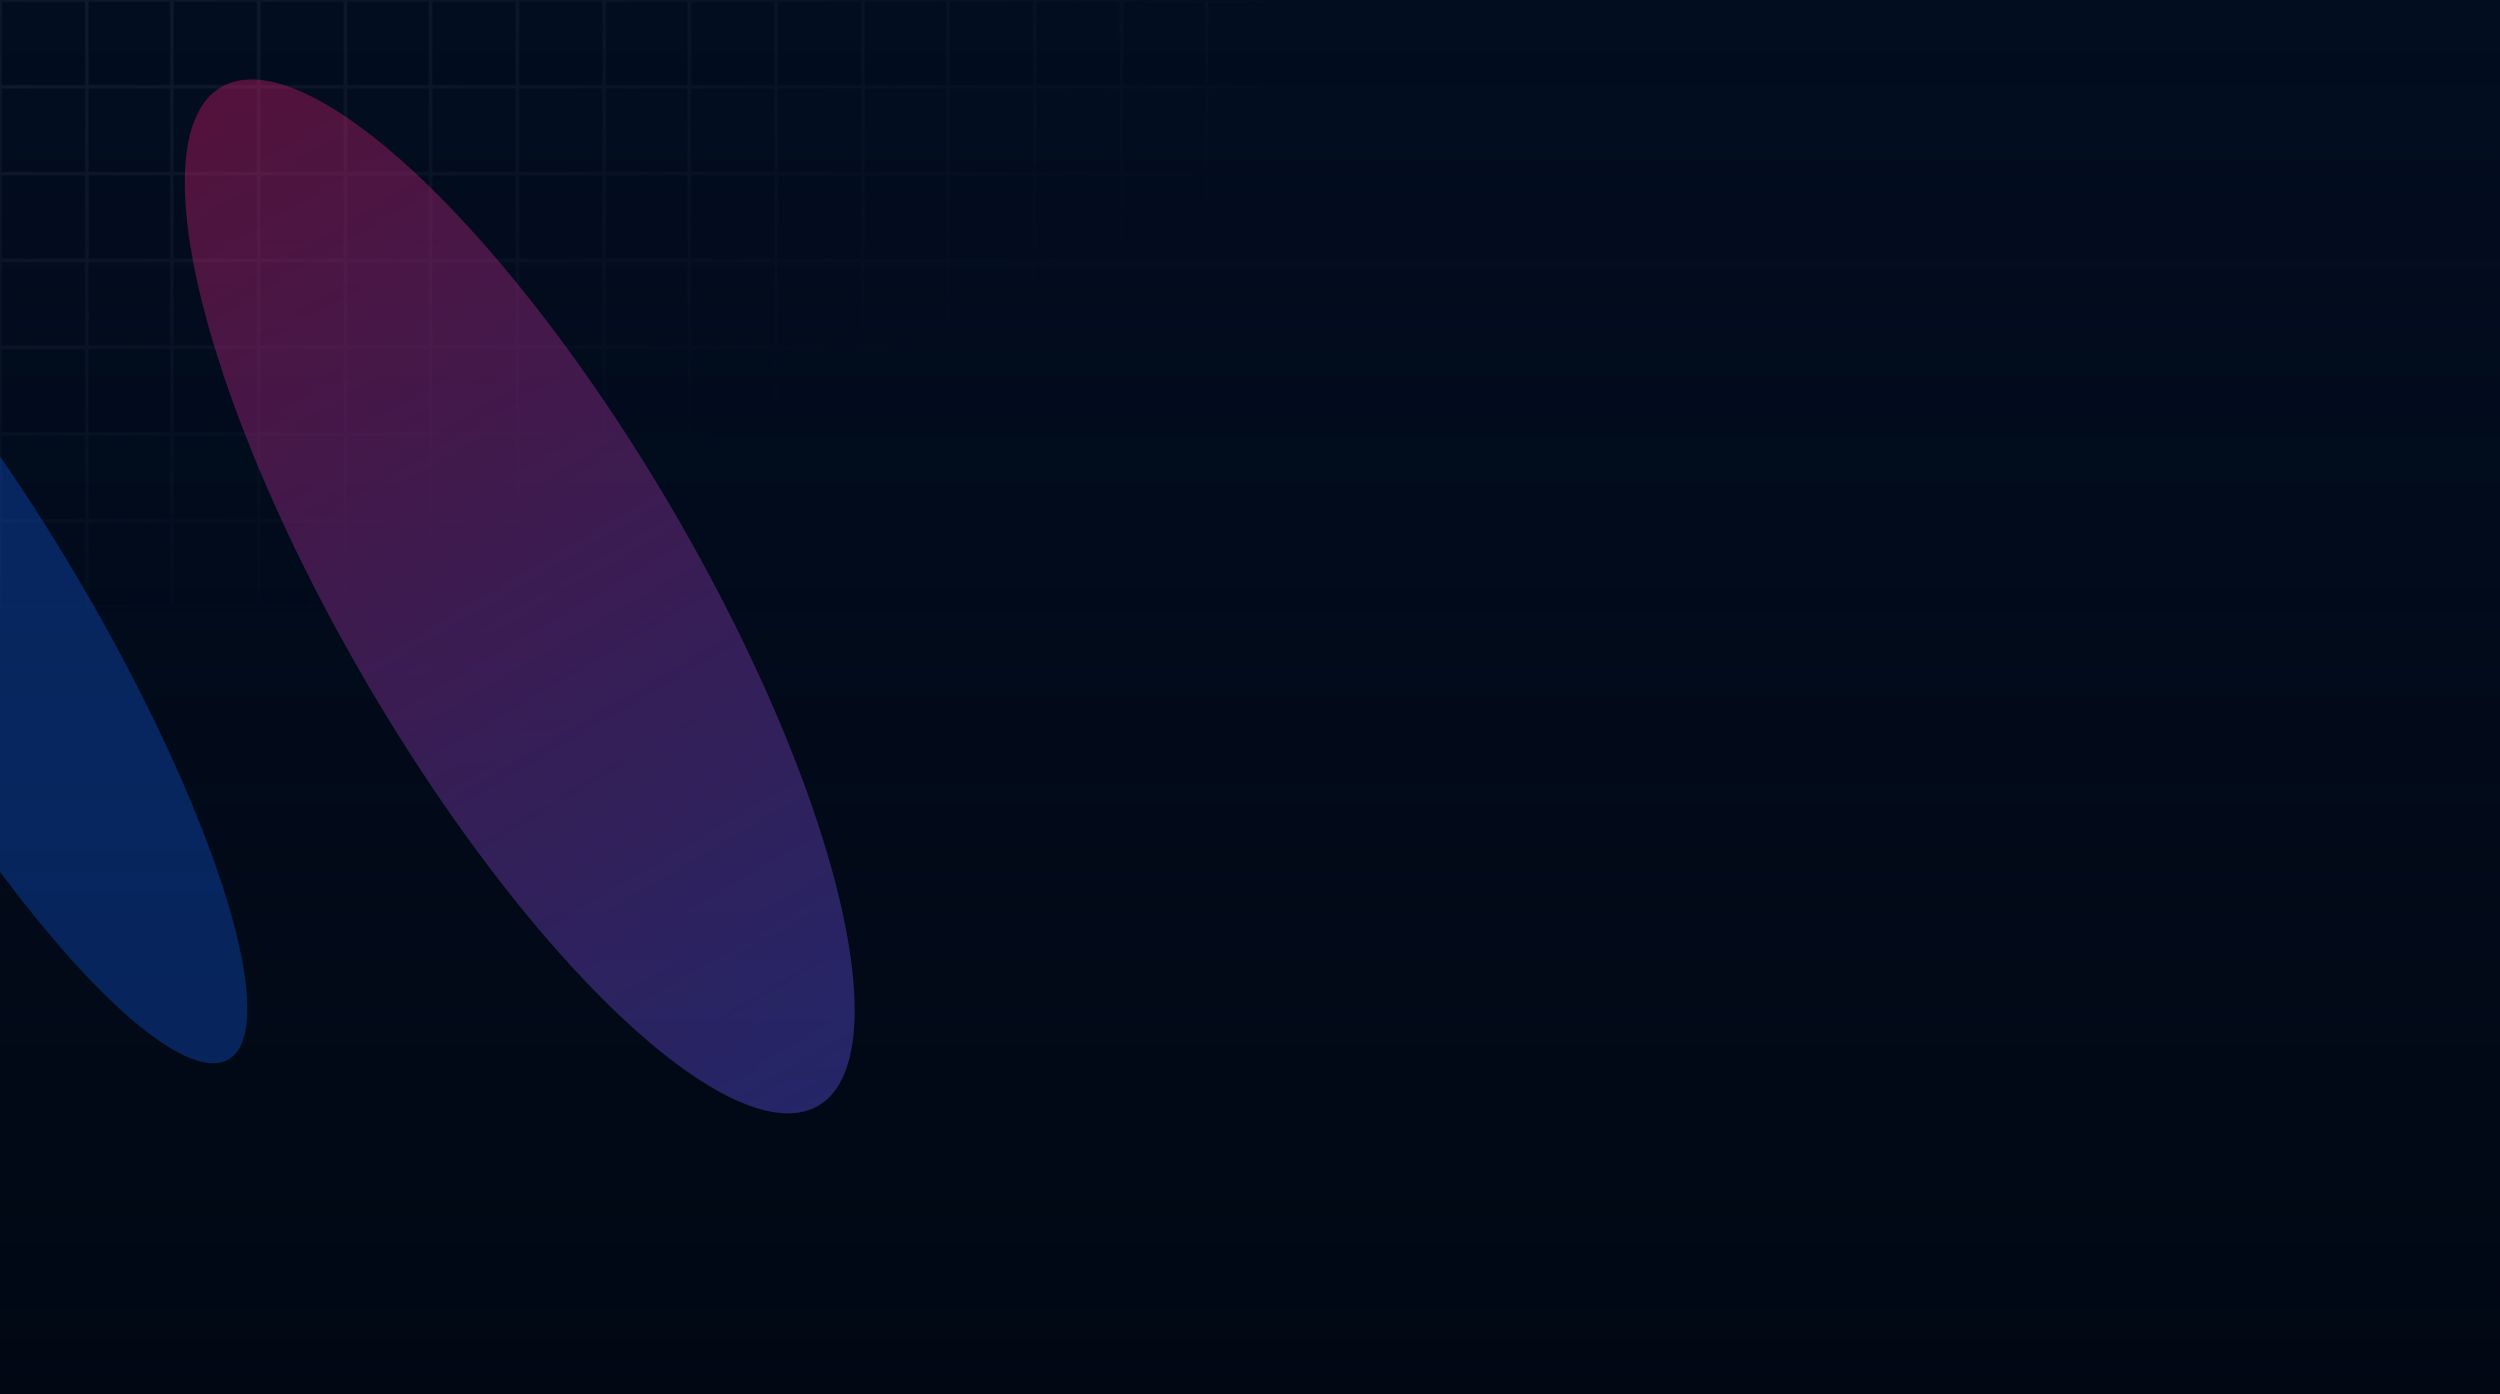 <svg width="1440" height="803" viewBox="0 0 1440 803" fill="none" xmlns="http://www.w3.org/2000/svg">
<g clip-path="url(#clip0_521_38480)">
<rect width="1440" height="803" fill="#010814"/>
<rect width="1440" height="803" fill="url(#paint0_linear_521_38480)"/>
<mask id="mask0_521_38480" style="mask-type:alpha" maskUnits="userSpaceOnUse" x="0" y="0" width="728" height="350">
<g clip-path="url(#clip1_521_38480)">
<path d="M49.5 0.5H0.5V49.5H49.5V0.5Z" stroke="black"/>
<path d="M98.5 0.5H50.5V49.5H98.5V0.5Z" stroke="black"/>
<path d="M148.5 0.5H99.5V49.5H148.5V0.5Z" stroke="black"/>
<path d="M198.5 0.5H149.5V49.5H198.5V0.5Z" stroke="black"/>
<path d="M247.5 0.5H199.5V49.5H247.5V0.5Z" stroke="black"/>
<path d="M297.5 0.5H248.5V49.5H297.5V0.5Z" stroke="black"/>
<path d="M347.5 0.5H298.5V49.5H347.5V0.5Z" stroke="black"/>
<path d="M396.5 0.5H348.5V49.5H396.5V0.5Z" stroke="black"/>
<path d="M446.5 0.5H397.5V49.5H446.5V0.5Z" stroke="black"/>
<path d="M496.5 0.5H447.5V49.5H496.5V0.5Z" stroke="black"/>
<path d="M545.5 0.5H497.5V49.5H545.5V0.5Z" stroke="black"/>
<path d="M595.5 0.5H546.5V49.5H595.5V0.5Z" stroke="black"/>
<path d="M645.5 0.5H596.5V49.5H645.5V0.5Z" stroke="black"/>
<path d="M694.5 0.5H646.5V49.5H694.5V0.5Z" stroke="black"/>
<path d="M744.5 0.5H695.5V49.5H744.5V0.5Z" stroke="black"/>
<path d="M49.5 50.5H0.5V99.5H49.5V50.5Z" stroke="black"/>
<path d="M98.5 50.5H50.5V99.5H98.5V50.5Z" stroke="black"/>
<path d="M148.5 50.5H99.5V99.5H148.5V50.5Z" stroke="black"/>
<path d="M198.5 50.5H149.5V99.5H198.5V50.5Z" stroke="black"/>
<path d="M247.5 50.5H199.5V99.5H247.5V50.5Z" stroke="black"/>
<path d="M297.5 50.5H248.5V99.5H297.5V50.5Z" stroke="black"/>
<path d="M347.5 50.5H298.5V99.5H347.5V50.5Z" stroke="black"/>
<path d="M396.5 50.5H348.5V99.5H396.5V50.5Z" stroke="black"/>
<path d="M446.5 50.5H397.5V99.5H446.5V50.5Z" stroke="black"/>
<path d="M496.5 50.5H447.5V99.5H496.5V50.5Z" stroke="black"/>
<path d="M545.5 50.5H497.5V99.5H545.5V50.5Z" stroke="black"/>
<path d="M595.5 50.5H546.5V99.5H595.5V50.5Z" stroke="black"/>
<path d="M645.5 50.5H596.5V99.5H645.5V50.5Z" stroke="black"/>
<path d="M694.5 50.5H646.5V99.5H694.5V50.5Z" stroke="black"/>
<path d="M744.5 50.5H695.5V99.5H744.5V50.5Z" stroke="black"/>
<path d="M49.5 100.5H0.5V149.5H49.5V100.5Z" stroke="black"/>
<path d="M98.5 100.5H50.5V149.5H98.5V100.5Z" stroke="black"/>
<path d="M148.5 100.5H99.5V149.5H148.5V100.5Z" stroke="black"/>
<path d="M198.5 100.5H149.5V149.5H198.5V100.5Z" stroke="black"/>
<path d="M247.5 100.5H199.5V149.5H247.5V100.5Z" stroke="black"/>
<path d="M297.5 100.5H248.5V149.5H297.5V100.5Z" stroke="black"/>
<path d="M347.5 100.5H298.5V149.5H347.5V100.5Z" stroke="black"/>
<path d="M396.5 100.5H348.5V149.5H396.5V100.5Z" stroke="black"/>
<path d="M446.5 100.5H397.5V149.5H446.5V100.5Z" stroke="black"/>
<path d="M496.5 100.5H447.5V149.5H496.5V100.5Z" stroke="black"/>
<path d="M545.5 100.5H497.5V149.5H545.5V100.5Z" stroke="black"/>
<path d="M595.5 100.5H546.5V149.5H595.5V100.5Z" stroke="black"/>
<path d="M645.5 100.5H596.5V149.5H645.5V100.5Z" stroke="black"/>
<path d="M694.5 100.5H646.5V149.5H694.5V100.5Z" stroke="black"/>
<path d="M744.5 100.5H695.5V149.5H744.5V100.5Z" stroke="black"/>
<path d="M49.5 150.5H0.5V199.5H49.5V150.5Z" stroke="black"/>
<path d="M98.5 150.5H50.5V199.5H98.5V150.5Z" stroke="black"/>
<path d="M148.5 150.5H99.5V199.5H148.5V150.5Z" stroke="black"/>
<path d="M198.5 150.5H149.5V199.5H198.5V150.5Z" stroke="black"/>
<path d="M247.5 150.5H199.5V199.5H247.5V150.5Z" stroke="black"/>
<path d="M297.5 150.5H248.5V199.5H297.5V150.5Z" stroke="black"/>
<path d="M347.5 150.5H298.5V199.5H347.5V150.5Z" stroke="black"/>
<path d="M396.5 150.5H348.5V199.5H396.5V150.5Z" stroke="black"/>
<path d="M446.5 150.5H397.5V199.5H446.5V150.5Z" stroke="black"/>
<path d="M496.5 150.5H447.5V199.5H496.5V150.5Z" stroke="black"/>
<path d="M545.5 150.5H497.5V199.5H545.5V150.5Z" stroke="black"/>
<path d="M595.5 150.5H546.5V199.5H595.5V150.5Z" stroke="black"/>
<path d="M645.5 150.5H596.5V199.5H645.5V150.5Z" stroke="black"/>
<path d="M694.5 150.5H646.5V199.5H694.5V150.5Z" stroke="black"/>
<path d="M744.5 150.5H695.5V199.5H744.5V150.5Z" stroke="black"/>
<path d="M49.5 200.5H0.5V249.5H49.5V200.5Z" stroke="black"/>
<path d="M98.5 200.5H50.5V249.5H98.5V200.5Z" stroke="black"/>
<path d="M148.5 200.5H99.5V249.5H148.5V200.5Z" stroke="black"/>
<path d="M198.5 200.5H149.5V249.5H198.5V200.5Z" stroke="black"/>
<path d="M247.5 200.5H199.5V249.5H247.5V200.5Z" stroke="black"/>
<path d="M297.5 200.5H248.5V249.5H297.5V200.5Z" stroke="black"/>
<path d="M347.5 200.5H298.5V249.5H347.5V200.5Z" stroke="black"/>
<path d="M396.5 200.5H348.5V249.5H396.5V200.5Z" stroke="black"/>
<path d="M446.5 200.5H397.5V249.5H446.5V200.5Z" stroke="black"/>
<path d="M496.5 200.5H447.5V249.5H496.5V200.5Z" stroke="black"/>
<path d="M545.5 200.5H497.5V249.5H545.5V200.5Z" stroke="black"/>
<path d="M595.5 200.5H546.5V249.5H595.5V200.5Z" stroke="black"/>
<path d="M645.5 200.5H596.5V249.5H645.5V200.5Z" stroke="black"/>
<path d="M694.5 200.5H646.5V249.5H694.5V200.5Z" stroke="black"/>
<path d="M744.5 200.5H695.5V249.5H744.5V200.5Z" stroke="black"/>
<path d="M49.5 250.5H0.5V299.5H49.5V250.5Z" stroke="black"/>
<path d="M98.5 250.5H50.5V299.5H98.5V250.5Z" stroke="black"/>
<path d="M148.5 250.5H99.5V299.5H148.5V250.5Z" stroke="black"/>
<path d="M198.5 250.5H149.5V299.5H198.5V250.5Z" stroke="black"/>
<path d="M247.5 250.5H199.5V299.5H247.5V250.5Z" stroke="black"/>
<path d="M297.5 250.5H248.5V299.5H297.5V250.5Z" stroke="black"/>
<path d="M347.5 250.5H298.5V299.5H347.5V250.5Z" stroke="black"/>
<path d="M396.5 250.5H348.5V299.5H396.5V250.5Z" stroke="black"/>
<path d="M446.5 250.5H397.5V299.5H446.5V250.5Z" stroke="black"/>
<path d="M496.5 250.5H447.5V299.5H496.5V250.5Z" stroke="black"/>
<path d="M545.5 250.5H497.5V299.5H545.5V250.5Z" stroke="black"/>
<path d="M595.5 250.5H546.5V299.5H595.5V250.5Z" stroke="black"/>
<path d="M645.5 250.5H596.5V299.5H645.5V250.5Z" stroke="black"/>
<path d="M694.5 250.5H646.5V299.5H694.5V250.5Z" stroke="black"/>
<path d="M744.5 250.5H695.5V299.5H744.5V250.5Z" stroke="black"/>
<path d="M49.5 300.5H0.5V349.5H49.5V300.5Z" stroke="black"/>
<path d="M98.5 300.5H50.5V349.5H98.5V300.5Z" stroke="black"/>
<path d="M148.5 300.5H99.5V349.5H148.5V300.5Z" stroke="black"/>
<path d="M198.5 300.5H149.5V349.5H198.5V300.5Z" stroke="black"/>
<path d="M247.5 300.5H199.5V349.5H247.5V300.5Z" stroke="black"/>
<path d="M297.5 300.5H248.5V349.5H297.5V300.5Z" stroke="black"/>
<path d="M347.5 300.5H298.5V349.5H347.5V300.5Z" stroke="black"/>
<path d="M396.5 300.5H348.5V349.5H396.5V300.5Z" stroke="black"/>
<path d="M446.5 300.5H397.5V349.5H446.5V300.5Z" stroke="black"/>
<path d="M496.5 300.5H447.5V349.5H496.5V300.5Z" stroke="black"/>
<path d="M545.5 300.5H497.5V349.5H545.5V300.5Z" stroke="black"/>
<path d="M595.5 300.5H546.5V349.5H595.5V300.5Z" stroke="black"/>
<path d="M645.5 300.5H596.5V349.5H645.5V300.5Z" stroke="black"/>
<path d="M694.5 300.5H646.5V349.5H694.5V300.5Z" stroke="black"/>
<path d="M744.5 300.5H695.5V349.5H744.5V300.5Z" stroke="black"/>
</g>
</mask>
<g mask="url(#mask0_521_38480)">
<rect width="728" height="738" fill="url(#paint1_linear_521_38480)"/>
</g>
<g opacity="0.35" filter="url(#filter0_f_521_38480)">
<ellipse cx="299.368" cy="343.542" rx="340.046" ry="101.248" transform="rotate(-120.392 299.368 343.542)" fill="url(#paint2_linear_521_38480)"/>
</g>
<g opacity="0.3" filter="url(#filter1_f_521_38480)">
<ellipse cx="-10.002" cy="368.601" rx="280.059" ry="65.282" transform="rotate(-120.392 -10.002 368.601)" fill="#1364FF"/>
</g>
</g>
<defs>
<filter id="filter0_f_521_38480" x="-93.606" y="-154.265" width="785.947" height="995.613" filterUnits="userSpaceOnUse" color-interpolation-filters="sRGB">
<feFlood flood-opacity="0" result="BackgroundImageFix"/>
<feBlend mode="normal" in="SourceGraphic" in2="BackgroundImageFix" result="shape"/>
<feGaussianBlur stdDeviation="100" result="effect1_foregroundBlur_521_38480"/>
</filter>
<filter id="filter1_f_521_38480" x="-312.509" y="-25.25" width="605.013" height="787.702" filterUnits="userSpaceOnUse" color-interpolation-filters="sRGB">
<feFlood flood-opacity="0" result="BackgroundImageFix"/>
<feBlend mode="normal" in="SourceGraphic" in2="BackgroundImageFix" result="shape"/>
<feGaussianBlur stdDeviation="75" result="effect1_foregroundBlur_521_38480"/>
</filter>
<linearGradient id="paint0_linear_521_38480" x1="720" y1="0" x2="720" y2="803" gradientUnits="userSpaceOnUse">
<stop stop-color="#020D20"/>
<stop offset="1" stop-color="#020D20" stop-opacity="0"/>
</linearGradient>
<linearGradient id="paint1_linear_521_38480" x1="0" y1="0" x2="175" y2="369" gradientUnits="userSpaceOnUse">
<stop stop-color="#111B2D"/>
<stop offset="1" stop-color="#111B2D" stop-opacity="0"/>
</linearGradient>
<linearGradient id="paint2_linear_521_38480" x1="-40.678" y1="342.853" x2="639.414" y2="342.853" gradientUnits="userSpaceOnUse">
<stop stop-color="#635BFF"/>
<stop offset="1" stop-color="#EA1C70"/>
</linearGradient>
<clipPath id="clip0_521_38480">
<rect width="1440" height="803" fill="white"/>
</clipPath>
<clipPath id="clip1_521_38480">
<rect width="728" height="350" fill="white"/>
</clipPath>
</defs>
</svg>
